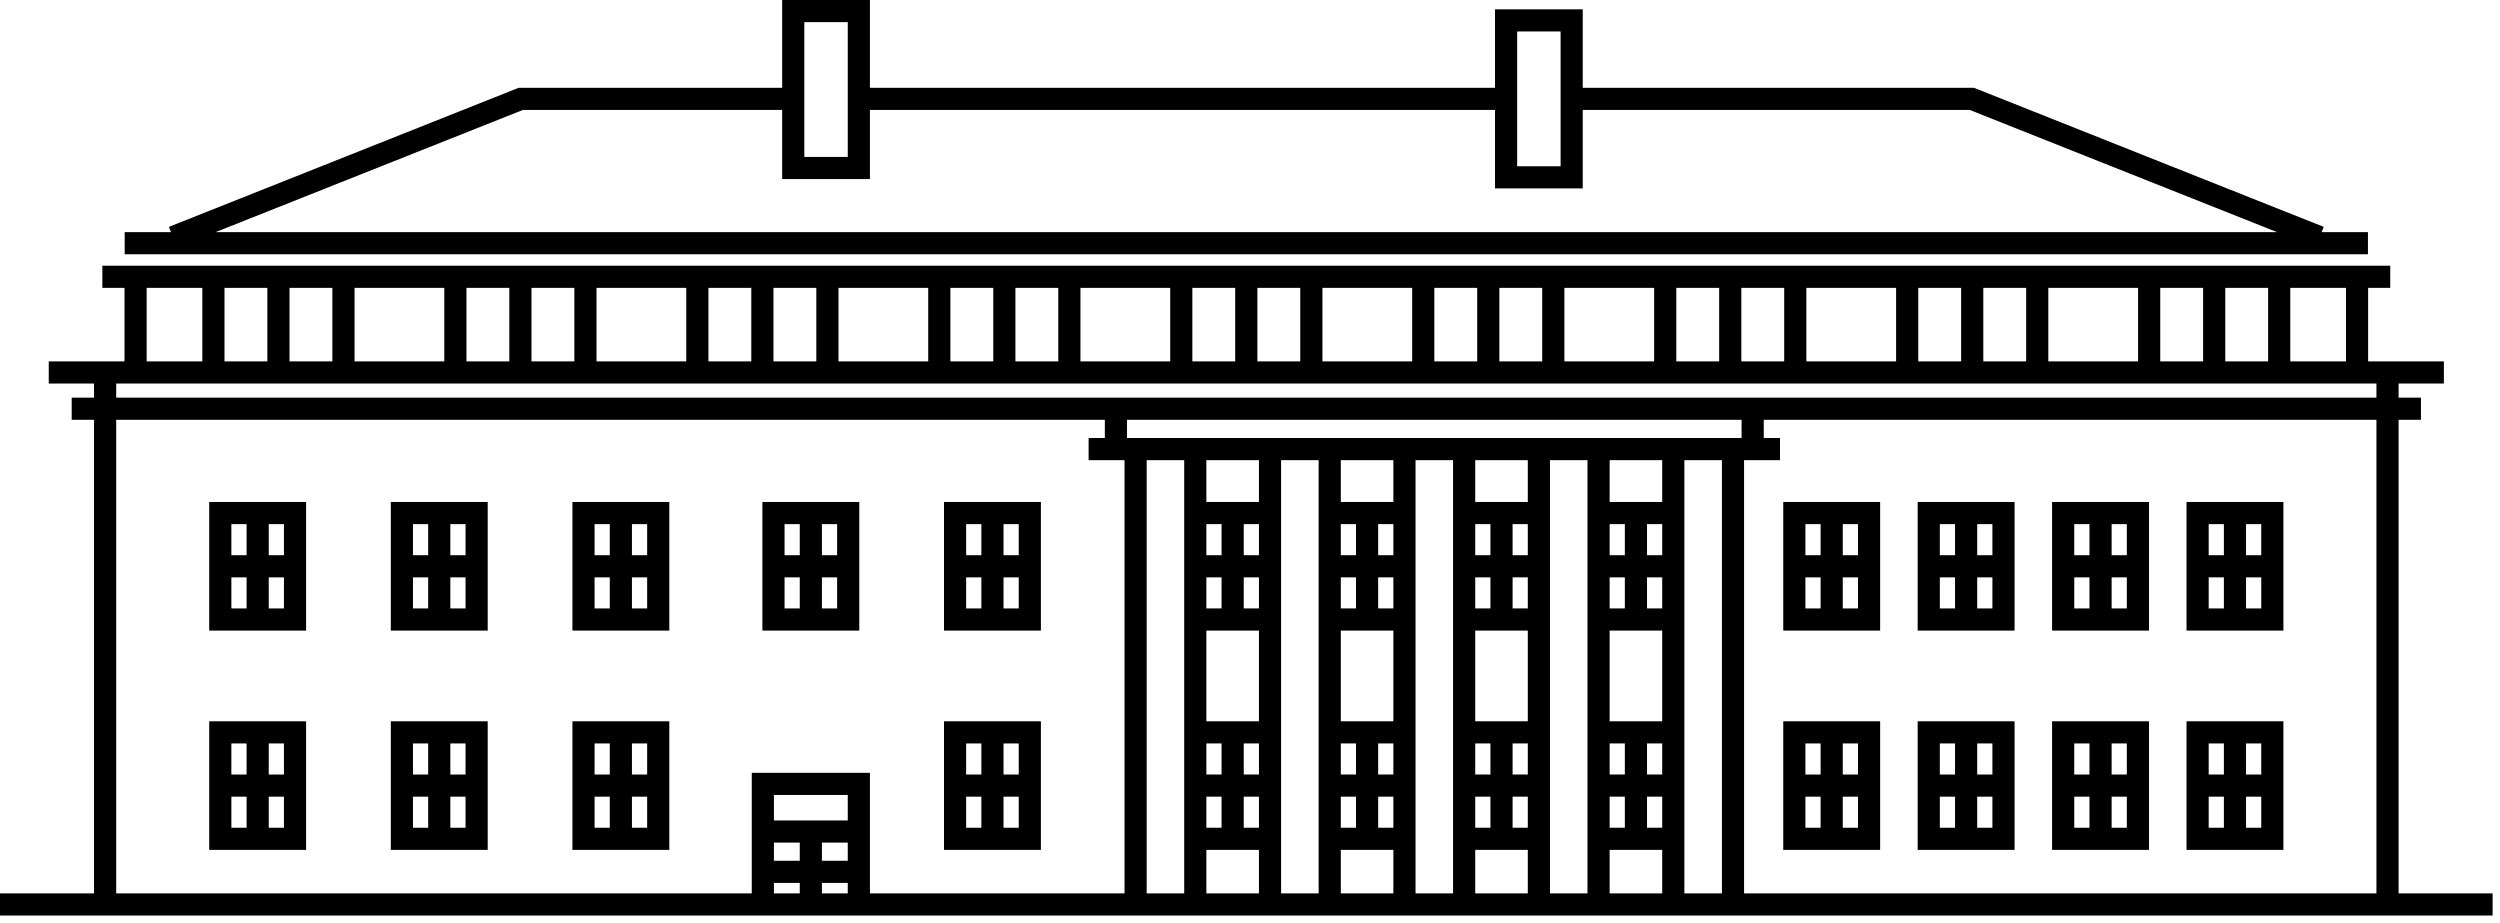 <?xml version="1.0" encoding="UTF-8"?>
<svg width="222px" height="82px" viewBox="0 0 222 82" version="1.1" xmlns="http://www.w3.org/2000/svg" xmlns:xlink="http://www.w3.org/1999/xlink">
    <title>Group 20</title>
    <g id="ilustracje" stroke="none" stroke-width="1" fill="none" fill-rule="evenodd">
        <g id="Artboard" transform="translate(-2751, -238)" fill="#000000">
            <g id="Group-20" transform="translate(2751, 238)">
                <path d="M69.457,0 L69.457,7.795 L46.062,7.795 L14.998,20.146 L15.182,20.611 L11.072,20.611 L11.072,22.578 L210.273,22.578 L210.273,20.611 L206.162,20.611 L206.347,20.146 L175.284,7.795 L140.548,7.795 L140.548,0.827 L132.756,0.827 L132.756,7.795 L77.249,7.795 L77.249,0 L69.457,0 Z M71.424,13.935 L75.281,13.935 L75.281,1.966 L71.424,1.966 L71.424,13.935 Z M134.724,14.763 L138.581,14.763 L138.581,2.794 L134.724,2.794 L134.724,14.763 Z M140.548,16.729 L140.548,9.761 L174.906,9.761 L202.194,20.611 L19.151,20.611 L46.438,9.761 L69.457,9.761 L69.457,15.902 L77.249,15.902 L77.249,9.761 L132.756,9.761 L132.756,16.729 L140.548,16.729 Z" id="Fill-1"></path>
                <path d="M89.113,54.03 L90.463,54.03 L90.463,51.27 L89.113,51.27 L89.113,54.03 Z M85.794,54.03 L87.145,54.03 L87.145,51.27 L85.794,51.27 L85.794,54.03 Z M85.794,49.303 L87.145,49.303 L87.145,46.543 L85.794,46.543 L85.794,49.303 Z M89.113,49.303 L90.463,49.303 L90.463,46.543 L89.113,46.543 L89.113,49.303 Z M83.827,55.996 L92.431,55.996 L92.431,44.576 L83.827,44.576 L83.827,55.996 Z" id="Fill-2"></path>
                <path d="M89.113,73.503 L90.463,73.503 L90.463,70.744 L89.113,70.744 L89.113,73.503 Z M85.794,73.503 L87.145,73.503 L87.145,70.744 L85.794,70.744 L85.794,73.503 Z M85.794,68.778 L87.145,68.778 L87.145,66.018 L85.794,66.018 L85.794,68.778 Z M89.113,68.778 L90.463,68.778 L90.463,66.018 L89.113,66.018 L89.113,68.778 Z M83.827,75.47 L92.431,75.47 L92.431,64.051 L83.827,64.051 L83.827,75.47 Z" id="Fill-3"></path>
                <path d="M72.987,54.03 L74.337,54.03 L74.337,51.27 L72.987,51.27 L72.987,54.03 Z M69.668,54.03 L71.019,54.03 L71.019,51.27 L69.668,51.27 L69.668,54.03 Z M69.668,49.303 L71.019,49.303 L71.019,46.543 L69.668,46.543 L69.668,49.303 Z M72.987,49.303 L74.337,49.303 L74.337,46.543 L72.987,46.543 L72.987,49.303 Z M67.701,55.996 L76.305,55.996 L76.305,44.576 L67.701,44.576 L67.701,55.996 Z" id="Fill-4"></path>
                <path d="M56.116,54.03 L57.467,54.03 L57.467,51.27 L56.116,51.27 L56.116,54.03 Z M52.798,54.03 L54.148,54.03 L54.148,51.27 L52.798,51.27 L52.798,54.03 Z M52.798,49.303 L54.148,49.303 L54.148,46.543 L52.798,46.543 L52.798,49.303 Z M56.116,49.303 L57.467,49.303 L57.467,46.543 L56.116,46.543 L56.116,49.303 Z M50.831,55.996 L59.435,55.996 L59.435,44.576 L50.831,44.576 L50.831,55.996 Z" id="Fill-5"></path>
                <path d="M36.671,49.303 L38.022,49.303 L38.022,46.543 L36.671,46.543 L36.671,49.303 Z M39.99,49.303 L41.34,49.303 L41.34,46.543 L39.99,46.543 L39.99,49.303 Z M39.99,54.03 L41.34,54.03 L41.34,51.27 L39.99,51.27 L39.99,54.03 Z M36.672,54.03 L38.023,54.03 L38.023,51.27 L36.672,51.27 L36.672,54.03 Z M34.704,55.996 L43.308,55.996 L43.308,44.576 L34.704,44.576 L34.704,55.996 Z" id="Fill-6"></path>
                <path d="M20.545,49.303 L21.896,49.303 L21.896,46.543 L20.545,46.543 L20.545,49.303 Z M23.864,49.303 L25.214,49.303 L25.214,46.543 L23.864,46.543 L23.864,49.303 Z M23.864,54.03 L25.214,54.03 L25.214,51.27 L23.864,51.27 L23.864,54.03 Z M20.546,54.03 L21.897,54.03 L21.897,51.27 L20.546,51.27 L20.546,54.03 Z M18.578,55.996 L27.182,55.996 L27.182,44.576 L18.578,44.576 L18.578,55.996 Z" id="Fill-7"></path>
                <path d="M52.798,68.778 L54.148,68.778 L54.148,66.018 L52.798,66.018 L52.798,68.778 Z M56.116,68.778 L57.467,68.778 L57.467,66.018 L56.116,66.018 L56.116,68.778 Z M56.116,73.503 L57.467,73.503 L57.467,70.744 L56.116,70.744 L56.116,73.503 Z M52.798,73.503 L54.148,73.503 L54.148,70.744 L52.798,70.744 L52.798,73.503 Z M50.831,75.47 L59.435,75.47 L59.435,64.051 L50.831,64.051 L50.831,75.47 Z" id="Fill-8"></path>
                <path d="M36.671,68.778 L38.022,68.778 L38.022,66.018 L36.671,66.018 L36.671,68.778 Z M39.99,68.778 L41.34,68.778 L41.34,66.018 L39.99,66.018 L39.99,68.778 Z M39.99,73.503 L41.34,73.503 L41.34,70.744 L39.99,70.744 L39.99,73.503 Z M36.672,73.503 L38.023,73.503 L38.023,70.744 L36.672,70.744 L36.672,73.503 Z M34.704,75.47 L43.308,75.47 L43.308,64.051 L34.704,64.051 L34.704,75.47 Z" id="Fill-9"></path>
                <path d="M20.545,68.778 L21.896,68.778 L21.896,66.018 L20.545,66.018 L20.545,68.778 Z M23.864,68.778 L25.214,68.778 L25.214,66.018 L23.864,66.018 L23.864,68.778 Z M23.864,73.503 L25.214,73.503 L25.214,70.744 L23.864,70.744 L23.864,73.503 Z M20.546,73.503 L21.897,73.503 L21.897,70.744 L20.546,70.744 L20.546,73.503 Z M18.578,75.47 L27.182,75.47 L27.182,64.051 L18.578,64.051 L18.578,75.47 Z" id="Fill-10"></path>
                <path d="M163.638,54.03 L164.989,54.03 L164.989,51.27 L163.638,51.27 L163.638,54.03 Z M160.32,54.03 L161.67,54.03 L161.67,51.27 L160.32,51.27 L160.32,54.03 Z M160.32,49.303 L161.67,49.303 L161.67,46.543 L160.32,46.543 L160.32,49.303 Z M163.638,49.303 L164.989,49.303 L164.989,46.543 L163.638,46.543 L163.638,49.303 Z M158.353,55.996 L166.957,55.996 L166.957,44.576 L158.353,44.576 L158.353,55.996 Z" id="Fill-11"></path>
                <path d="M175.575,54.03 L176.926,54.03 L176.926,51.27 L175.575,51.27 L175.575,54.03 Z M172.257,54.03 L173.608,54.03 L173.608,51.27 L172.257,51.27 L172.257,54.03 Z M172.256,49.303 L173.607,49.303 L173.607,46.543 L172.256,46.543 L172.256,49.303 Z M175.575,49.303 L176.926,49.303 L176.926,46.543 L175.575,46.543 L175.575,49.303 Z M170.29,55.996 L178.894,55.996 L178.894,44.576 L170.29,44.576 L170.29,55.996 Z" id="Fill-12"></path>
                <path d="M187.512,54.03 L188.862,54.03 L188.862,51.27 L187.512,51.27 L187.512,54.03 Z M184.194,54.03 L185.545,54.03 L185.545,51.27 L184.194,51.27 L184.194,54.03 Z M184.193,49.303 L185.544,49.303 L185.544,46.543 L184.193,46.543 L184.193,49.303 Z M187.512,49.303 L188.862,49.303 L188.862,46.543 L187.512,46.543 L187.512,49.303 Z M182.226,55.996 L190.83,55.996 L190.83,44.576 L182.226,44.576 L182.226,55.996 Z" id="Fill-13"></path>
                <path d="M199.449,54.03 L200.8,54.03 L200.8,51.27 L199.449,51.27 L199.449,54.03 Z M196.131,54.03 L197.481,54.03 L197.481,51.27 L196.131,51.27 L196.131,54.03 Z M196.131,49.303 L197.481,49.303 L197.481,46.543 L196.131,46.543 L196.131,49.303 Z M199.448,49.303 L200.799,49.303 L200.799,46.543 L199.448,46.543 L199.448,49.303 Z M194.163,55.996 L202.767,55.996 L202.767,44.576 L194.163,44.576 L194.163,55.996 Z" id="Fill-14"></path>
                <path d="M163.638,73.503 L164.989,73.503 L164.989,70.744 L163.638,70.744 L163.638,73.503 Z M160.32,73.503 L161.67,73.503 L161.67,70.744 L160.32,70.744 L160.32,73.503 Z M160.32,68.778 L161.67,68.778 L161.67,66.018 L160.32,66.018 L160.32,68.778 Z M163.638,68.778 L164.989,68.778 L164.989,66.018 L163.638,66.018 L163.638,68.778 Z M158.353,75.47 L166.957,75.47 L166.957,64.051 L158.353,64.051 L158.353,75.47 Z" id="Fill-15"></path>
                <path d="M175.575,73.503 L176.926,73.503 L176.926,70.744 L175.575,70.744 L175.575,73.503 Z M172.257,73.503 L173.608,73.503 L173.608,70.744 L172.257,70.744 L172.257,73.503 Z M172.256,68.778 L173.607,68.778 L173.607,66.018 L172.256,66.018 L172.256,68.778 Z M175.575,68.778 L176.926,68.778 L176.926,66.018 L175.575,66.018 L175.575,68.778 Z M170.29,75.47 L178.894,75.47 L178.894,64.051 L170.29,64.051 L170.29,75.47 Z" id="Fill-16"></path>
                <path d="M187.512,73.503 L188.862,73.503 L188.862,70.744 L187.512,70.744 L187.512,73.503 Z M184.194,73.503 L185.545,73.503 L185.545,70.744 L184.194,70.744 L184.194,73.503 Z M184.193,68.778 L185.544,68.778 L185.544,66.018 L184.193,66.018 L184.193,68.778 Z M187.512,68.778 L188.862,68.778 L188.862,66.018 L187.512,66.018 L187.512,68.778 Z M182.226,75.47 L190.83,75.47 L190.83,64.051 L182.226,64.051 L182.226,75.47 Z" id="Fill-17"></path>
                <path d="M199.449,73.503 L200.8,73.503 L200.8,70.744 L199.449,70.744 L199.449,73.503 Z M196.131,73.503 L197.481,73.503 L197.481,70.744 L196.131,70.744 L196.131,73.503 Z M196.131,68.778 L197.481,68.778 L197.481,66.018 L196.131,66.018 L196.131,68.778 Z M199.448,68.778 L200.799,68.778 L200.799,66.018 L199.448,66.018 L199.448,68.778 Z M194.163,75.47 L202.767,75.47 L202.767,64.051 L194.163,64.051 L194.163,75.47 Z" id="Fill-18"></path>
                <path d="M9.09,23.595 L9.09,25.562 L11.055,25.562 L11.055,32.091 L4.329,32.091 L4.329,34.058 L8.35,34.058 L8.35,35.311 L6.366,35.311 L6.366,37.278 L8.35,37.278 L8.35,79.333 L0,79.333 L0,81.299 L221.345,81.299 L221.345,79.333 L212.995,79.333 L212.995,37.278 L214.979,37.278 L214.979,35.311 L212.995,35.311 L212.995,34.058 L217.016,34.058 L217.016,32.091 L210.29,32.091 L210.29,25.562 L212.255,25.562 L212.255,23.595 L9.09,23.595 Z M203.378,32.091 L208.323,32.091 L208.323,25.562 L203.378,25.562 L203.378,32.091 Z M197.604,32.091 L201.41,32.091 L201.41,25.562 L197.604,25.562 L197.604,32.091 Z M191.83,32.091 L195.637,32.091 L195.637,25.562 L191.83,25.562 L191.83,32.091 Z M181.891,32.091 L189.862,32.091 L189.862,25.562 L181.891,25.562 L181.891,32.091 Z M176.117,32.091 L179.923,32.091 L179.923,25.562 L176.117,25.562 L176.117,32.091 Z M170.343,32.091 L174.149,32.091 L174.149,25.562 L170.343,25.562 L170.343,32.091 Z M160.404,32.091 L168.374,32.091 L168.374,25.562 L160.404,25.562 L160.404,32.091 Z M154.63,32.091 L158.437,32.091 L158.437,25.562 L154.63,25.562 L154.63,32.091 Z M148.856,32.091 L152.662,32.091 L152.662,25.562 L148.856,25.562 L148.856,32.091 Z M138.918,32.091 L146.888,32.091 L146.888,25.562 L138.918,25.562 L138.918,32.091 Z M133.143,32.091 L136.949,32.091 L136.949,25.562 L133.143,25.562 L133.143,32.091 Z M127.369,32.091 L131.175,32.091 L131.175,25.562 L127.369,25.562 L127.369,32.091 Z M117.431,32.091 L125.401,32.091 L125.401,25.562 L117.431,25.562 L117.431,32.091 Z M111.656,32.091 L115.463,32.091 L115.463,25.562 L111.656,25.562 L111.656,32.091 Z M105.882,32.091 L109.688,32.091 L109.688,25.562 L105.882,25.562 L105.882,32.091 Z M95.944,32.091 L103.915,32.091 L103.915,25.562 L95.944,25.562 L95.944,32.091 Z M90.169,32.091 L93.976,32.091 L93.976,25.562 L90.169,25.562 L90.169,32.091 Z M84.396,32.091 L88.202,32.091 L88.202,25.562 L84.396,25.562 L84.396,32.091 Z M74.457,32.091 L82.427,32.091 L82.427,25.562 L74.457,25.562 L74.457,32.091 Z M68.683,32.091 L72.49,32.091 L72.49,25.562 L68.683,25.562 L68.683,32.091 Z M62.909,32.091 L66.715,32.091 L66.715,25.562 L62.909,25.562 L62.909,32.091 Z M52.97,32.091 L60.94,32.091 L60.94,25.562 L52.97,25.562 L52.97,32.091 Z M47.196,32.091 L51.002,32.091 L51.002,25.562 L47.196,25.562 L47.196,32.091 Z M41.422,32.091 L45.228,32.091 L45.228,25.562 L41.422,25.562 L41.422,32.091 Z M31.484,32.091 L39.454,32.091 L39.454,25.562 L31.484,25.562 L31.484,32.091 Z M25.709,32.091 L29.515,32.091 L29.515,25.562 L25.709,25.562 L25.709,32.091 Z M19.935,32.091 L23.741,32.091 L23.741,25.562 L19.935,25.562 L19.935,32.091 Z M13.022,32.091 L17.967,32.091 L17.967,25.562 L13.022,25.562 L13.022,32.091 Z M10.318,35.311 L211.028,35.311 L211.028,34.058 L10.318,34.058 L10.318,35.311 Z M156.621,37.278 L211.027,37.278 L211.027,79.333 L154.873,79.333 L154.873,40.863 L158.062,40.863 L158.062,38.896 L156.621,38.896 L156.621,37.278 Z M100.077,38.896 L154.653,38.896 L154.653,37.278 L100.077,37.278 L100.077,38.896 Z M10.318,37.278 L98.109,37.278 L98.109,38.896 L96.669,38.896 L96.669,40.863 L99.858,40.863 L99.858,79.333 L77.25,79.333 L77.25,68.626 L66.756,68.626 L66.756,79.333 L10.318,79.333 L10.318,37.278 Z M149.572,75.469 L149.572,64.05 L149.572,55.996 L149.572,44.576 L149.572,40.863 L152.906,40.863 L152.906,79.333 L149.572,79.333 L149.572,75.469 Z M142.936,44.575 L147.604,44.575 L147.604,40.863 L142.936,40.863 L142.936,44.575 Z M137.636,75.469 L137.636,64.05 L137.636,55.996 L137.636,44.576 L137.636,40.863 L140.968,40.863 L140.968,44.576 L140.968,55.996 L140.968,64.05 L140.968,75.469 L140.968,79.333 L137.636,79.333 L137.636,75.469 Z M131,44.575 L135.668,44.575 L135.668,40.863 L131,40.863 L131,44.575 Z M125.699,75.469 L125.699,64.05 L125.699,55.996 L125.699,44.576 L125.699,40.863 L129.032,40.863 L129.032,44.576 L129.032,55.996 L129.032,64.05 L129.032,75.469 L129.032,79.333 L125.699,79.333 L125.699,75.469 Z M119.063,44.575 L123.731,44.575 L123.731,40.863 L119.063,40.863 L119.063,44.575 Z M113.762,75.469 L113.762,64.05 L113.762,55.996 L113.762,44.576 L113.762,40.863 L117.095,40.863 L117.095,44.576 L117.095,55.996 L117.095,64.05 L117.095,75.469 L117.095,79.333 L113.762,79.333 L113.762,75.469 Z M107.125,44.575 L111.794,44.575 L111.794,40.863 L107.125,40.863 L107.125,44.575 Z M101.825,40.863 L105.158,40.863 L105.158,44.576 L105.158,55.996 L105.158,64.05 L105.158,75.469 L105.158,79.333 L101.825,79.333 L101.825,40.863 Z M146.255,49.302 L147.605,49.302 L147.605,46.542 L146.255,46.542 L146.255,49.302 Z M142.936,49.302 L144.286,49.302 L144.286,46.542 L142.936,46.542 L142.936,49.302 Z M134.318,49.302 L135.668,49.302 L135.668,46.542 L134.318,46.542 L134.318,49.302 Z M131,49.302 L132.35,49.302 L132.35,46.542 L131,46.542 L131,49.302 Z M122.381,49.302 L123.731,49.302 L123.731,46.542 L122.381,46.542 L122.381,49.302 Z M119.063,49.302 L120.413,49.302 L120.413,46.542 L119.063,46.542 L119.063,49.302 Z M110.444,49.302 L111.795,49.302 L111.795,46.542 L110.444,46.542 L110.444,49.302 Z M107.125,49.302 L108.476,49.302 L108.476,46.542 L107.125,46.542 L107.125,49.302 Z M146.255,54.028 L147.605,54.028 L147.605,51.269 L146.255,51.269 L146.255,54.028 Z M142.936,54.028 L144.286,54.028 L144.286,51.269 L142.936,51.269 L142.936,54.028 Z M134.318,54.028 L135.668,54.028 L135.668,51.269 L134.318,51.269 L134.318,54.028 Z M131,54.028 L132.35,54.028 L132.35,51.269 L131,51.269 L131,54.028 Z M122.381,54.028 L123.731,54.028 L123.731,51.269 L122.381,51.269 L122.381,54.028 Z M119.063,54.028 L120.413,54.028 L120.413,51.269 L119.063,51.269 L119.063,54.028 Z M110.444,54.028 L111.795,54.028 L111.795,51.269 L110.444,51.269 L110.444,54.028 Z M107.125,54.028 L108.476,54.028 L108.476,51.269 L107.125,51.269 L107.125,54.028 Z M142.936,64.05 L147.604,64.05 L147.604,55.996 L142.936,55.996 L142.936,64.05 Z M131,64.05 L135.668,64.05 L135.668,55.996 L131,55.996 L131,64.05 Z M119.063,64.05 L123.731,64.05 L123.731,55.996 L119.063,55.996 L119.063,64.05 Z M107.125,64.05 L111.794,64.05 L111.794,55.996 L107.125,55.996 L107.125,64.05 Z M146.255,68.776 L147.605,68.776 L147.605,66.017 L146.255,66.017 L146.255,68.776 Z M142.936,68.776 L144.286,68.776 L144.286,66.017 L142.936,66.017 L142.936,68.776 Z M134.318,68.776 L135.668,68.776 L135.668,66.017 L134.318,66.017 L134.318,68.776 Z M131,68.776 L132.35,68.776 L132.35,66.017 L131,66.017 L131,68.776 Z M122.381,68.776 L123.731,68.776 L123.731,66.017 L122.381,66.017 L122.381,68.776 Z M119.063,68.776 L120.413,68.776 L120.413,66.017 L119.063,66.017 L119.063,68.776 Z M110.444,68.776 L111.795,68.776 L111.795,66.017 L110.444,66.017 L110.444,68.776 Z M107.125,68.776 L108.476,68.776 L108.476,66.017 L107.125,66.017 L107.125,68.776 Z M68.724,72.856 L75.281,72.856 L75.281,70.592 L68.724,70.592 L68.724,72.856 Z M146.255,73.502 L147.605,73.502 L147.605,70.743 L146.255,70.743 L146.255,73.502 Z M142.936,73.502 L144.286,73.502 L144.286,70.743 L142.936,70.743 L142.936,73.502 Z M134.318,73.502 L135.668,73.502 L135.668,70.743 L134.318,70.743 L134.318,73.502 Z M131,73.502 L132.35,73.502 L132.35,70.743 L131,70.743 L131,73.502 Z M122.381,73.502 L123.731,73.502 L123.731,70.743 L122.381,70.743 L122.381,73.502 Z M119.063,73.502 L120.413,73.502 L120.413,70.743 L119.063,70.743 L119.063,73.502 Z M110.444,73.502 L111.795,73.502 L111.795,70.743 L110.444,70.743 L110.444,73.502 Z M107.125,73.502 L108.476,73.502 L108.476,70.743 L107.125,70.743 L107.125,73.502 Z M72.986,76.435 L75.281,76.435 L75.281,74.823 L72.986,74.823 L72.986,76.435 Z M68.724,76.435 L71.019,76.435 L71.019,74.823 L68.724,74.823 L68.724,76.435 Z M142.936,79.333 L147.604,79.333 L147.604,75.469 L142.936,75.469 L142.936,79.333 Z M131,79.333 L135.668,79.333 L135.668,75.469 L131,75.469 L131,79.333 Z M119.063,79.333 L123.731,79.333 L123.731,75.469 L119.063,75.469 L119.063,79.333 Z M107.125,79.333 L111.794,79.333 L111.794,75.469 L107.125,75.469 L107.125,79.333 Z M72.986,79.333 L75.281,79.333 L75.281,78.402 L72.986,78.402 L72.986,79.333 Z M68.724,79.333 L71.019,79.333 L71.019,78.402 L68.724,78.402 L68.724,79.333 Z" id="Fill-19"></path>
            </g>
        </g>
    </g>
</svg>